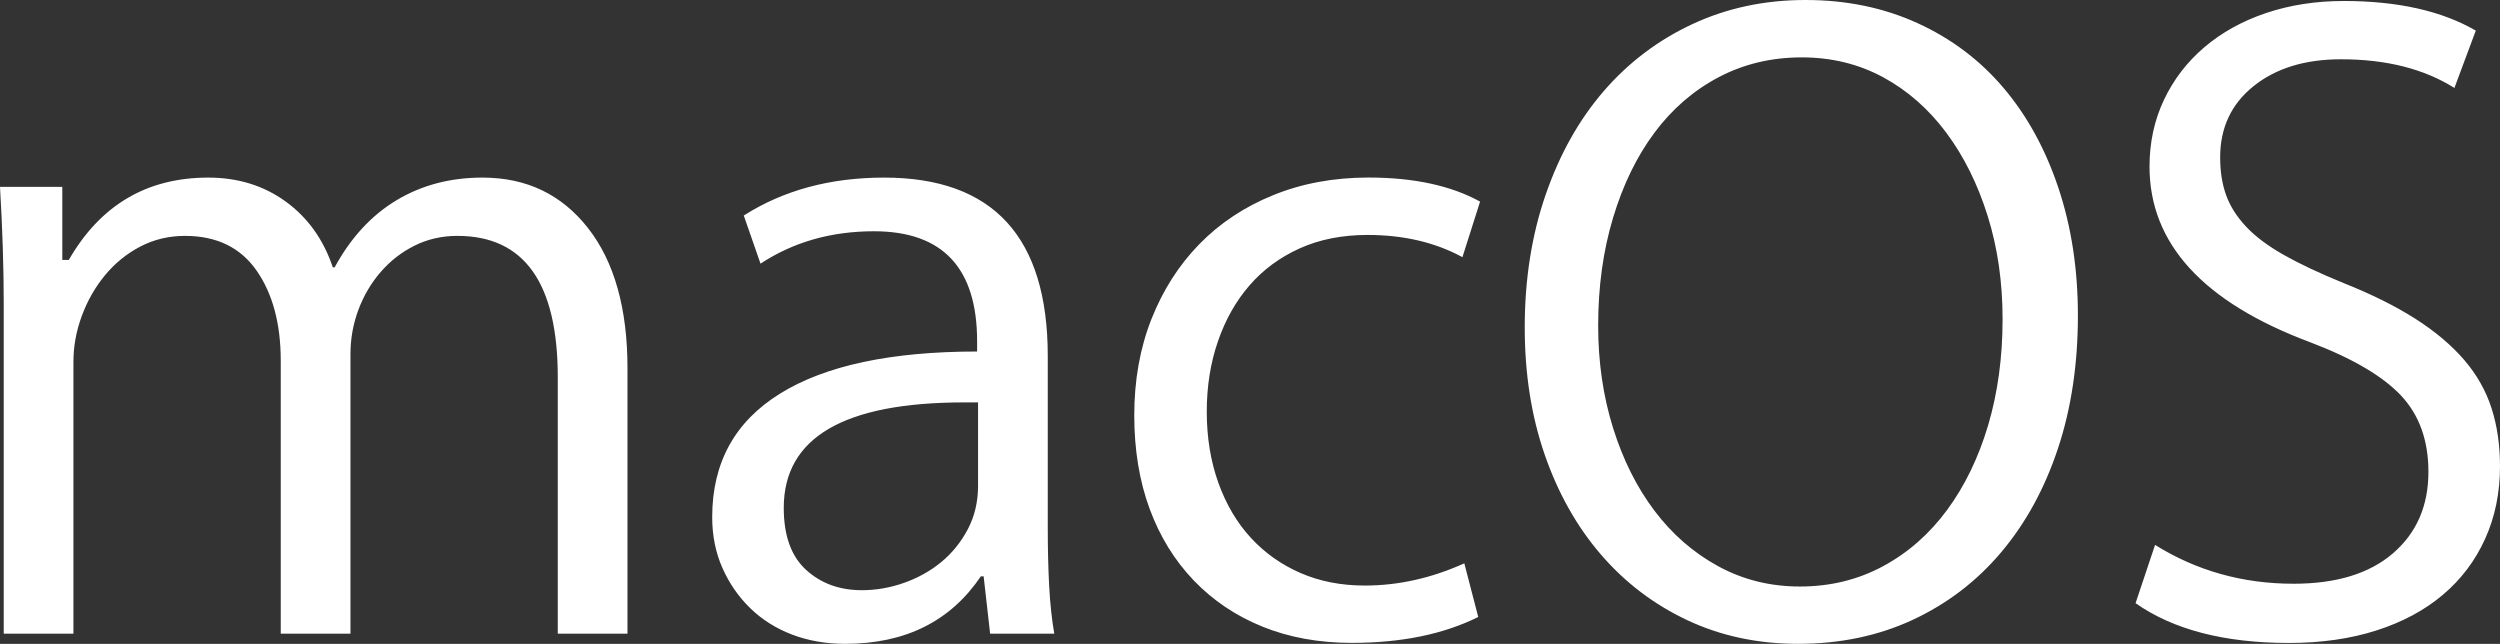 <svg width="365" height="94" viewBox="0 0 365 94" fill="none" xmlns="http://www.w3.org/2000/svg">
<rect x="0" y="0" width="365" height="94" fill="#333333" stroke="none"/>
<g clip-path="url(#clip0_10_2)">
<path d="M91.617 92.515H81.436V55.102C81.436 41.326 76.551 34.439 66.777 34.439C64.513 34.439 62.433 34.912 60.533 35.86C58.633 36.807 56.982 38.087 55.58 39.709C54.178 41.331 53.093 43.174 52.321 45.244C51.549 47.314 51.167 49.477 51.167 51.726V92.515H40.99V52.674C40.99 47.271 39.811 42.88 37.461 39.504C35.106 36.129 31.624 34.439 27.009 34.439C24.659 34.439 22.485 34.955 20.495 35.992C18.505 37.029 16.785 38.425 15.336 40.178C13.886 41.932 12.758 43.917 11.944 46.123C11.129 48.329 10.721 50.557 10.721 52.81V92.515H0.545V44.301C0.545 41.689 0.497 38.966 0.407 36.129C0.317 33.291 0.18 30.342 0 27.282H9.096V37.951H10.044C14.658 29.936 21.443 25.929 30.402 25.929C34.746 25.929 38.524 27.103 41.736 29.441C44.949 31.784 47.23 34.981 48.59 39.031H48.86C51.21 34.708 54.22 31.447 57.883 29.241C61.55 27.035 65.731 25.929 70.44 25.929C76.864 25.929 81.997 28.383 85.844 33.291C89.691 38.198 91.612 45.022 91.612 53.753V92.515H91.617ZM144.559 92.515L143.611 84.142H143.204C138.769 90.714 132.165 94 123.386 94C120.582 94 118 93.548 115.65 92.651C113.295 91.751 111.258 90.471 109.543 88.802C107.827 87.134 106.468 85.179 105.473 82.926C104.478 80.677 103.981 78.198 103.981 75.496C103.981 67.571 107.283 61.563 113.887 57.466C120.492 53.369 130.085 51.321 142.659 51.321V49.836C142.659 39.124 137.637 33.764 127.593 33.764C121.349 33.764 115.83 35.339 111.035 38.493L108.591 31.468C114.38 27.777 121.212 25.929 129.086 25.929C145.009 25.929 152.973 34.618 152.973 51.995V76.986C152.973 80.135 153.042 82.998 153.179 85.563C153.316 88.132 153.565 90.449 153.925 92.519H144.559V92.515ZM142.796 58.751H140.759C123.206 58.751 114.428 63.884 114.428 74.148C114.428 78.202 115.513 81.215 117.687 83.199C119.857 85.179 122.572 86.169 125.831 86.169C127.911 86.169 129.969 85.811 132.006 85.09C134.043 84.368 135.853 83.357 137.436 82.051C139.018 80.745 140.309 79.149 141.304 77.259C142.299 75.368 142.796 73.251 142.796 70.913V58.751ZM213.515 37.545C209.531 35.382 204.916 34.302 199.671 34.302C195.962 34.302 192.655 34.955 189.761 36.261C186.866 37.567 184.421 39.368 182.431 41.663C180.441 43.959 178.902 46.682 177.817 49.836C176.732 52.985 176.187 56.408 176.187 60.099C176.187 63.88 176.753 67.35 177.885 70.499C179.018 73.648 180.6 76.328 182.637 78.535C184.67 80.741 187.093 82.452 189.898 83.668C192.702 84.885 195.825 85.491 199.264 85.491C204.149 85.491 208.99 84.411 213.789 82.247L215.822 90.078C210.753 92.6 204.603 93.859 197.364 93.859C192.565 93.859 188.225 93.07 184.331 91.495C180.441 89.92 177.092 87.667 174.287 84.744C171.483 81.816 169.334 78.33 167.842 74.276C166.349 70.222 165.603 65.677 165.603 60.633C165.603 55.499 166.439 50.817 168.112 46.584C169.784 42.355 172.117 38.706 175.102 35.646C178.087 32.587 181.685 30.197 185.892 28.49C190.099 26.779 194.735 25.921 199.804 25.921C206.409 25.921 211.838 27.094 216.092 29.433L213.515 37.545ZM303.373 46.055C303.373 53.169 302.4 59.651 300.453 65.502C298.506 71.357 295.748 76.397 292.172 80.63C288.599 84.863 284.298 88.149 279.276 90.488C274.254 92.826 268.666 94 262.516 94C256.632 94 251.25 92.852 246.365 90.556C241.476 88.26 237.269 85.064 233.74 80.967C230.21 76.87 227.474 72.005 225.527 66.381C223.58 60.756 222.611 54.564 222.611 47.809C222.611 40.789 223.627 34.328 225.664 28.43C227.701 22.532 230.528 17.492 234.147 13.302C237.767 9.115 242.085 5.851 247.107 3.512C252.133 1.174 257.631 0 263.605 0C269.575 0 275.026 1.127 279.958 3.376C284.89 5.629 289.075 8.778 292.515 12.832C295.954 16.887 298.622 21.747 300.521 27.419C302.421 33.09 303.373 39.304 303.373 46.055ZM292.377 46.597C292.377 41.194 291.653 36.175 290.203 31.537C288.754 26.902 286.742 22.848 284.165 19.383C281.583 15.918 278.508 13.216 274.936 11.279C271.363 9.346 267.401 8.377 263.061 8.377C258.626 8.377 254.578 9.346 250.911 11.279C247.245 13.216 244.127 15.914 241.545 19.383C238.963 22.848 236.952 26.992 235.502 31.81C234.053 36.628 233.332 41.873 233.332 47.544C233.332 52.857 234.057 57.833 235.502 62.468C236.952 67.106 238.963 71.135 241.545 74.557C244.122 77.98 247.223 80.681 250.843 82.661C254.462 84.641 258.442 85.632 262.786 85.632C267.221 85.632 271.269 84.641 274.936 82.661C278.603 80.681 281.72 77.933 284.302 74.421C286.884 70.909 288.869 66.79 290.276 62.062C291.674 57.334 292.377 52.179 292.377 46.597ZM365 68.071C365 71.941 364.275 75.479 362.826 78.675C361.376 81.872 359.318 84.599 356.65 86.848C353.983 89.101 350.749 90.834 346.945 92.05C343.145 93.266 338.891 93.872 334.187 93.872C324.773 93.872 317.311 91.939 311.792 88.064L314.639 79.555C320.699 83.335 327.441 85.226 334.864 85.226C341.108 85.226 345.95 83.741 349.39 80.771C352.829 77.801 354.549 73.84 354.549 68.886C354.549 64.294 353.211 60.581 350.543 57.743C347.871 54.91 343.463 52.319 337.309 49.977C321.655 44.126 313.829 35.569 313.829 24.316C313.829 20.808 314.528 17.565 315.93 14.595C317.333 11.625 319.301 9.056 321.836 6.896C324.37 4.737 327.376 3.073 330.859 1.899C334.341 0.73 338.119 0.145 342.193 0.145C350.063 0.145 356.487 1.588 361.466 4.468L358.344 12.841C353.91 10.05 348.39 8.654 341.786 8.654C336.537 8.654 332.283 9.96 329.027 12.572C325.768 15.184 324.143 18.649 324.143 22.972C324.143 25.042 324.434 26.89 325.022 28.511C325.609 30.133 326.583 31.66 327.942 33.103C329.298 34.545 331.133 35.919 333.44 37.221C335.748 38.527 338.668 39.901 342.193 41.339C346.263 42.961 349.75 44.693 352.645 46.541C355.539 48.389 357.915 50.391 359.772 52.55C361.629 54.714 362.963 57.078 363.778 59.642C364.593 62.194 365 65.007 365 68.071Z" fill="white"/>
</g>
<defs>
<clipPath id="clip0_10_2">
<rect width="365" height="94" fill="white"/>
</clipPath>
</defs>
</svg>
